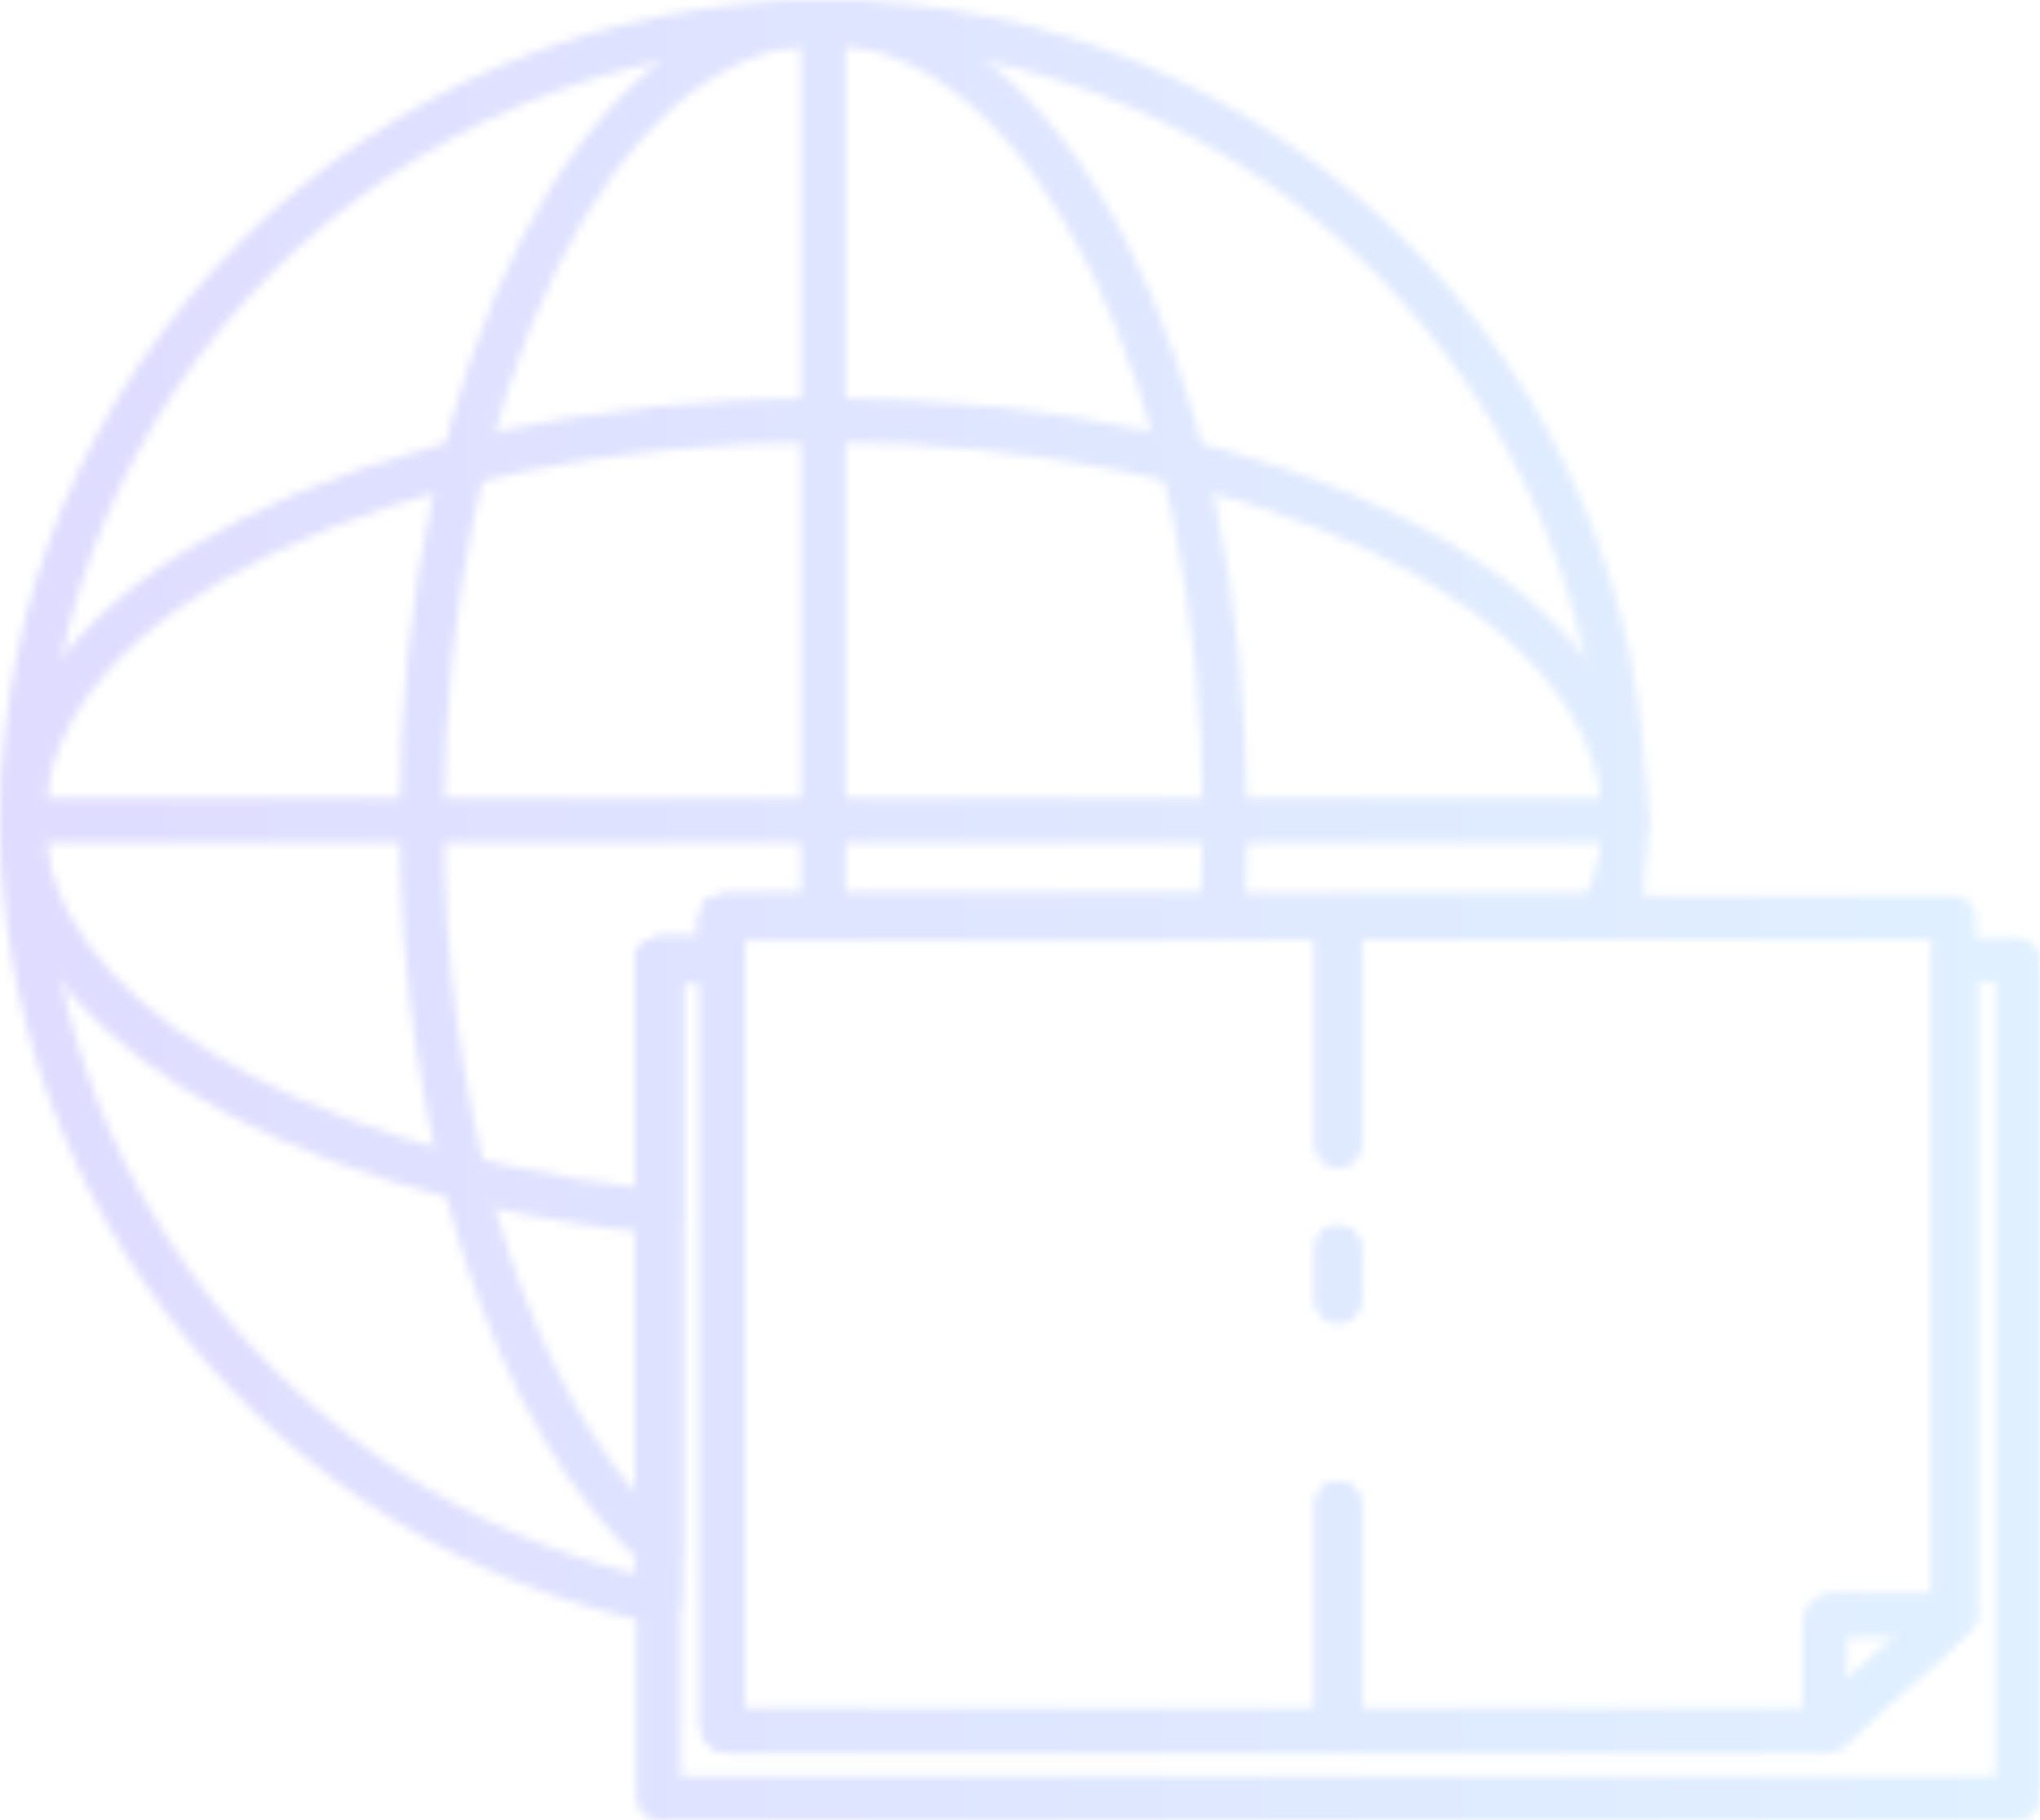 <svg width="241" height="215" viewBox="0 0 241 215" fill="none" xmlns="http://www.w3.org/2000/svg">
<mask id="mask0_2001_5124" style="mask-type:alpha" maskUnits="userSpaceOnUse" x="0" y="0" width="241" height="215">
<g clip-path="url(#clip0_2001_5124)">
<path d="M215.576 207.074C215.217 207.074 214.858 207.002 214.514 206.845C213.566 206.43 212.963 205.486 212.963 204.456V191.525C212.963 189.68 214.471 188.164 216.337 188.164H230.822C231.913 188.164 232.874 188.836 233.262 189.838C233.65 190.853 233.377 191.983 232.573 192.713L217.327 206.401C216.839 206.845 216.208 207.074 215.576 207.074ZM218.203 193.399V198.606L224.003 193.399H218.203Z" fill="#002C45"/>
<path d="M215.576 207.075H158.729C156.862 207.075 155.355 205.559 155.355 203.714V177.638C155.355 176.194 156.532 175.021 157.982 175.021C159.432 175.021 160.609 176.194 160.609 177.638V201.855H214.571L228.195 189.625V111.026H160.609V135.242C160.609 136.687 159.432 137.859 157.982 137.859C156.532 137.859 155.355 136.687 155.355 135.242V109.166C155.355 107.321 156.862 105.805 158.729 105.805H230.807C232.257 105.805 233.435 106.978 233.435 108.422V190.783C233.435 191.527 233.119 192.228 232.573 192.729L217.328 206.417C216.84 206.847 216.222 207.09 215.576 207.09V207.075Z" fill="#002C45"/>
<path d="M157.982 156.253C156.532 156.253 155.355 155.08 155.355 153.635V147.313C155.355 145.868 156.532 144.695 157.982 144.695C159.432 144.695 160.609 145.868 160.609 147.313V153.635C160.609 155.08 159.432 156.253 157.982 156.253Z" fill="#002C45"/>
<path d="M158.197 156.252C156.747 156.252 155.57 155.079 155.57 153.634V147.469C155.57 146.024 156.747 144.852 158.197 144.852C159.647 144.852 160.824 146.024 160.824 147.469V153.634C160.824 155.079 159.647 156.252 158.197 156.252Z" fill="#002C45"/>
<path d="M157.436 207.074H86.104C84.238 207.074 82.731 205.558 82.731 203.713V108.407C82.731 106.962 83.908 105.789 85.358 105.789H158.197C158.886 105.789 159.561 106.061 160.049 106.547C160.537 107.033 160.81 107.706 160.81 108.392V135.226C160.81 136.671 159.633 137.844 158.183 137.844C156.733 137.844 155.556 136.671 155.556 135.226V111.01H87.97V201.839H155.556V177.623C155.556 176.178 156.733 175.005 158.183 175.005C159.633 175.005 160.81 176.178 160.81 177.623V203.698C160.81 205.544 159.303 207.06 157.436 207.06V207.074Z" fill="#002C45"/>
<path d="M238.387 215H77.807C76.357 215 75.18 213.827 75.18 212.382V113.414C75.18 111.97 76.357 110.797 77.807 110.797H85.372C86.822 110.797 87.999 111.97 87.999 113.414V201.84H156.748C157.15 201.597 157.609 201.468 158.097 201.468C158.599 201.54 159.059 201.597 159.461 201.84H214.586L228.209 189.611V113.414C228.209 111.97 229.386 110.797 230.836 110.797H238.402C239.852 110.797 241.029 111.97 241.029 113.414V212.382C241.029 213.827 239.852 215 238.402 215H238.387ZM80.419 209.779H235.76V116.032H233.449V190.784C233.449 191.527 233.133 192.228 232.588 192.729L217.342 206.418C216.854 206.847 216.237 207.09 215.591 207.09H158.743C158.528 207.09 158.312 207.061 158.097 207.018C157.882 207.061 157.666 207.076 157.451 207.076H86.119C84.252 207.076 82.745 205.559 82.745 203.714V116.032H80.419V209.779Z" fill="#002C45"/>
<path d="M191.89 99.509H2.627C1.177 99.509 0 98.336 0 96.891C0 95.446 1.177 94.273 2.627 94.273H191.89C193.34 94.273 194.517 95.446 194.517 96.891C194.517 98.336 193.34 99.509 191.89 99.509Z" fill="#002C45"/>
<path d="M97.258 111.026C95.808 111.026 94.631 109.853 94.631 108.408V2.618C94.631 1.173 95.808 0 97.258 0C98.708 0 99.885 1.173 99.885 2.618V108.423C99.885 109.867 98.708 111.04 97.258 111.04V111.026Z" fill="#002C45"/>
<path d="M77.807 145.783C77.721 145.783 77.62 145.783 77.534 145.769C31.884 141.006 0 120.909 0 96.907C0 68.929 42.722 47.016 97.258 47.016C151.795 47.016 194.517 68.929 194.517 96.907C194.517 101.198 193.469 105.461 191.416 109.58C190.971 110.467 190.067 111.025 189.076 111.025H159.317C158.671 111.311 157.939 111.34 157.279 111.082C157.221 111.068 157.178 111.039 157.121 111.025H88.013V113.428C88.013 114.873 86.836 116.046 85.386 116.046H80.448V143.18C80.448 143.924 80.132 144.625 79.587 145.125C79.099 145.569 78.481 145.797 77.835 145.797L77.807 145.783ZM97.258 52.236C46.526 52.236 5.254 72.276 5.254 96.893C5.254 117.304 34.496 135.313 75.194 140.233V113.399C75.194 111.955 76.371 110.782 77.821 110.782H82.759V108.379C82.759 106.934 83.937 105.761 85.386 105.761H187.411C188.66 102.843 189.292 99.854 189.292 96.864C189.292 72.233 148.019 52.208 97.273 52.208L97.258 52.236Z" fill="#002C45"/>
<path d="M77.807 185.534C77.175 185.534 76.543 185.305 76.055 184.862C58.527 169.171 47.187 134.656 47.187 96.894C47.187 42.568 69.179 0 97.258 0C125.338 0 147.316 42.568 147.316 96.908C147.316 100.784 147.201 104.704 146.957 108.58C146.871 109.953 145.723 111.04 144.345 111.04H87.985V113.443C87.985 114.888 86.808 116.061 85.358 116.061H80.419V182.945C80.419 183.975 79.817 184.905 78.869 185.334C78.525 185.477 78.166 185.563 77.807 185.563V185.534ZM97.258 5.221C72.538 5.221 52.441 46.344 52.441 96.908C52.441 129.921 61.226 160.174 75.194 176.494V113.429C75.194 111.984 76.371 110.811 77.821 110.811H82.759V108.408C82.759 106.964 83.937 105.791 85.386 105.791H141.89C142.033 102.83 142.105 99.855 142.105 96.894C142.105 46.344 121.993 5.207 97.287 5.207L97.258 5.221Z" fill="#002C45"/>
<path d="M77.807 191.799C77.635 191.799 77.448 191.785 77.276 191.742C32.501 182.43 0 142.537 0 96.908C0 43.469 43.626 0 97.258 0C150.891 0 194.517 43.469 194.517 96.908C194.517 100.842 194.273 104.818 193.799 108.737C193.641 110.053 192.522 111.026 191.201 111.026H159.317C158.671 111.312 157.939 111.341 157.279 111.083C157.221 111.069 157.178 111.04 157.121 111.026H88.013V113.429C88.013 114.874 86.836 116.047 85.386 116.047H80.448V189.21C80.448 189.997 80.089 190.741 79.486 191.241C79.013 191.628 78.424 191.828 77.835 191.828L77.807 191.799ZM97.258 5.221C46.512 5.221 5.24 46.344 5.24 96.908C5.24 139.004 34.468 175.922 75.18 185.92V113.415C75.18 111.97 76.357 110.797 77.807 110.797H82.745V108.394C82.745 106.949 83.922 105.776 85.372 105.776H188.847C189.134 102.83 189.277 99.84 189.277 96.879C189.277 46.33 148.005 5.192 97.258 5.192V5.221Z" fill="#002C45"/>
</g>
</mask>
<g mask="url(#mask0_2001_5124)">
<rect x="-101" width="404" height="250" fill="url(#paint0_linear_2001_5124)" fill-opacity="0.2"/>
</g>
<defs>
<linearGradient id="paint0_linear_2001_5124" x1="-101" y1="125" x2="303" y2="125" gradientUnits="userSpaceOnUse">
<stop stop-color="#5B24FF"/>
<stop offset="1" stop-color="#64D0FF"/>
</linearGradient>
<clipPath id="clip0_2001_5124">
<rect width="241" height="215" fill="white"/>
</clipPath>
</defs>
</svg>
